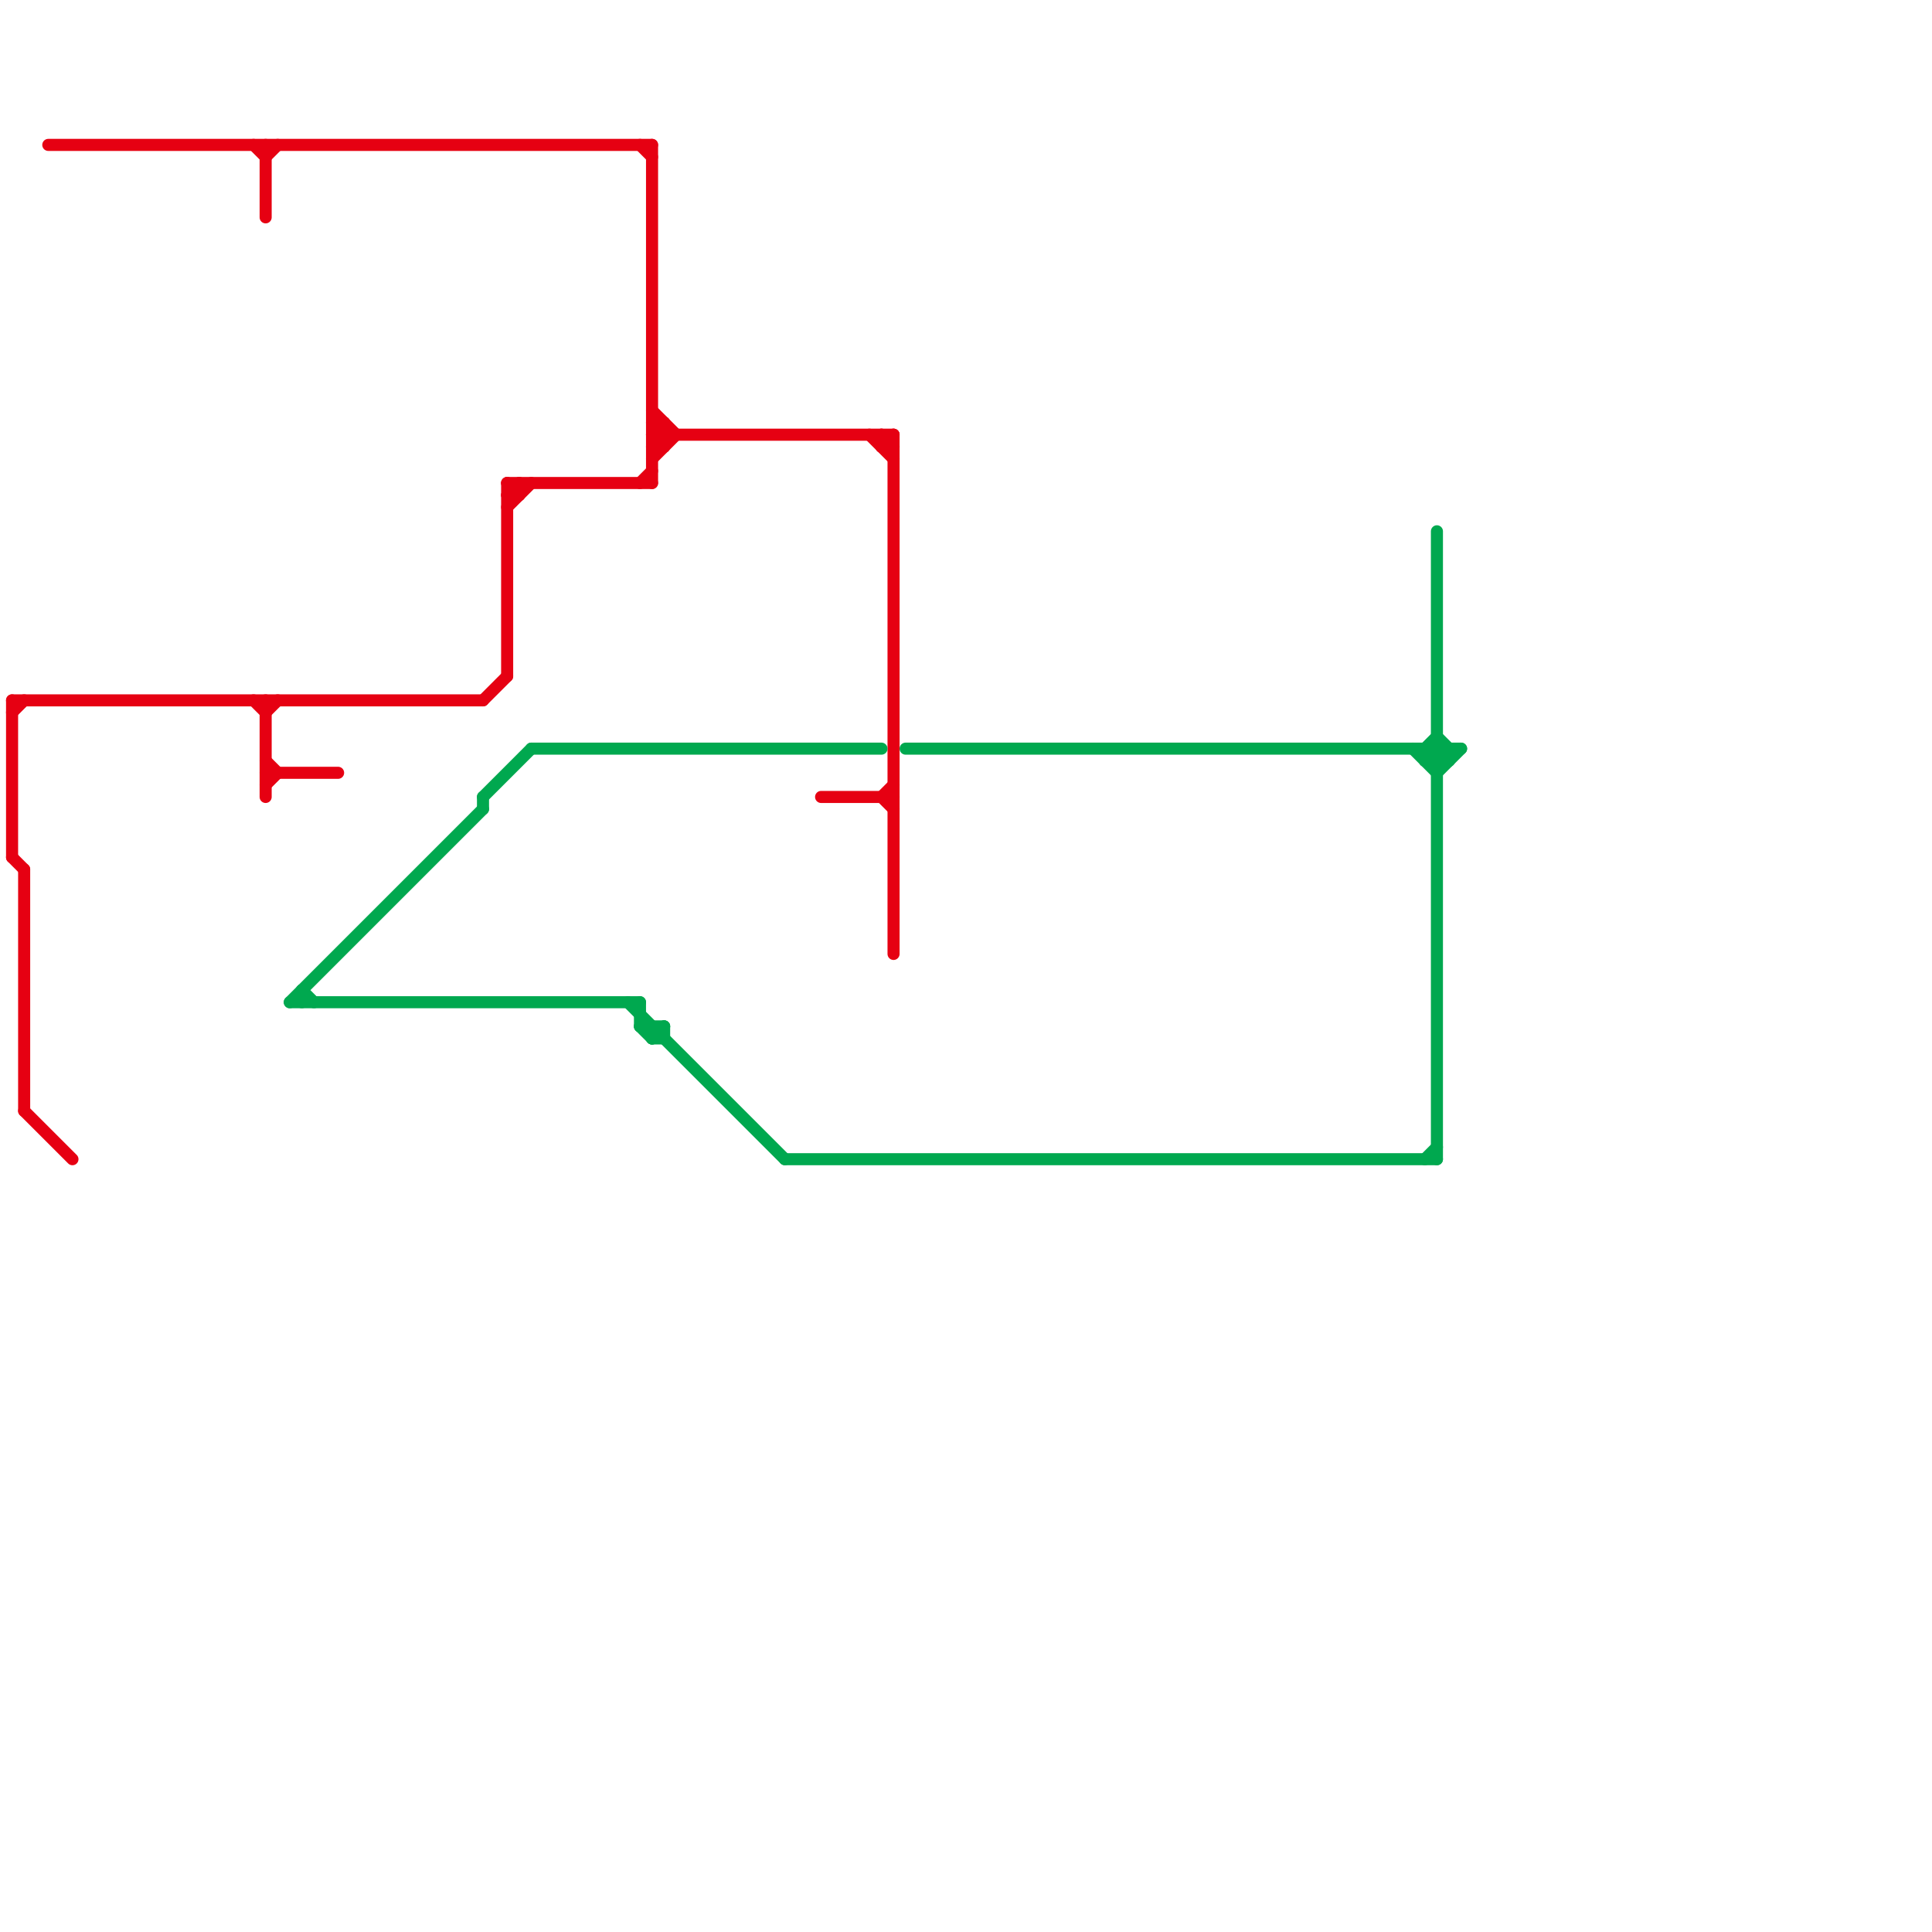 
<svg version="1.1" xmlns="http://www.w3.org/2000/svg" viewBox="0 0 160 160">
<style>text { font: 1px Helvetica; font-weight: 600; white-space: pre; dominant-baseline: central; } line { stroke-width: 1; fill: none; stroke-linecap: round; stroke-linejoin: round; } .c0 { stroke: #e60012 } .c1 { stroke: #00a84f } .w1 { stroke-width: 1; }</style><defs><g id="cmd-e60012"><circle r="0.5" fill="#e60012"/><circle r="0.25" fill="#fff"/></g><g id="cmd-xf-e60012"><circle r="0.5" fill="#fff"/><circle r="0.25" fill="#e60012"/></g><g id="cmd-00a84f"><circle r="0.5" fill="#00a84f"/><circle r="0.25" fill="#fff"/></g></defs><line class="c0 " x1="54" y1="36" x2="74" y2="36"/><line class="c0 " x1="54" y1="36" x2="55" y2="35"/><line class="c0 " x1="1" y1="58" x2="1" y2="71"/><line class="c0 " x1="22" y1="12" x2="22" y2="18"/><line class="c0 " x1="73" y1="66" x2="74" y2="67"/><line class="c0 " x1="4" y1="12" x2="54" y2="12"/><line class="c0 " x1="53" y1="40" x2="54" y2="39"/><line class="c0 " x1="55" y1="35" x2="55" y2="37"/><line class="c0 " x1="42" y1="42" x2="44" y2="40"/><line class="c0 " x1="73" y1="37" x2="74" y2="37"/><line class="c0 " x1="72" y1="36" x2="74" y2="38"/><line class="c0 " x1="40" y1="58" x2="42" y2="56"/><line class="c0 " x1="73" y1="36" x2="73" y2="37"/><line class="c0 " x1="22" y1="64" x2="28" y2="64"/><line class="c0 " x1="54" y1="35" x2="55" y2="35"/><line class="c0 " x1="21" y1="12" x2="22" y2="13"/><line class="c0 " x1="54" y1="37" x2="55" y2="37"/><line class="c0 " x1="42" y1="40" x2="43" y2="41"/><line class="c0 " x1="2" y1="72" x2="2" y2="92"/><line class="c0 " x1="42" y1="41" x2="43" y2="41"/><line class="c0 " x1="54" y1="36" x2="55" y2="37"/><line class="c0 " x1="2" y1="92" x2="6" y2="96"/><line class="c0 " x1="22" y1="65" x2="23" y2="64"/><line class="c0 " x1="42" y1="40" x2="54" y2="40"/><line class="c0 " x1="21" y1="58" x2="22" y2="59"/><line class="c0 " x1="22" y1="63" x2="23" y2="64"/><line class="c0 " x1="54" y1="34" x2="56" y2="36"/><line class="c0 " x1="1" y1="58" x2="40" y2="58"/><line class="c0 " x1="43" y1="40" x2="43" y2="41"/><line class="c0 " x1="73" y1="37" x2="74" y2="36"/><line class="c0 " x1="1" y1="59" x2="2" y2="58"/><line class="c0 " x1="22" y1="13" x2="23" y2="12"/><line class="c0 " x1="54" y1="37" x2="55" y2="36"/><line class="c0 " x1="22" y1="59" x2="23" y2="58"/><line class="c0 " x1="73" y1="66" x2="74" y2="65"/><line class="c0 " x1="42" y1="41" x2="43" y2="40"/><line class="c0 " x1="22" y1="58" x2="22" y2="66"/><line class="c0 " x1="54" y1="12" x2="54" y2="40"/><line class="c0 " x1="42" y1="40" x2="42" y2="56"/><line class="c0 " x1="73" y1="36" x2="74" y2="37"/><line class="c0 " x1="53" y1="12" x2="54" y2="13"/><line class="c0 " x1="74" y1="36" x2="74" y2="79"/><line class="c0 " x1="54" y1="38" x2="56" y2="36"/><line class="c0 " x1="54" y1="35" x2="55" y2="36"/><line class="c0 " x1="68" y1="66" x2="74" y2="66"/><line class="c0 " x1="1" y1="71" x2="2" y2="72"/><line class="c1 " x1="54" y1="85" x2="54" y2="86"/><line class="c1 " x1="119" y1="62" x2="120" y2="63"/><line class="c1 " x1="118" y1="63" x2="120" y2="63"/><line class="c1 " x1="119" y1="63" x2="120" y2="62"/><line class="c1 " x1="52" y1="83" x2="65" y2="96"/><line class="c1 " x1="54" y1="86" x2="55" y2="86"/><line class="c1 " x1="119" y1="44" x2="119" y2="96"/><line class="c1 " x1="75" y1="62" x2="121" y2="62"/><line class="c1 " x1="118" y1="96" x2="119" y2="95"/><line class="c1 " x1="118" y1="62" x2="118" y2="63"/><line class="c1 " x1="44" y1="62" x2="73" y2="62"/><line class="c1 " x1="65" y1="96" x2="119" y2="96"/><line class="c1 " x1="119" y1="64" x2="121" y2="62"/><line class="c1 " x1="54" y1="86" x2="55" y2="85"/><line class="c1 " x1="120" y1="62" x2="120" y2="63"/><line class="c1 " x1="119" y1="61" x2="120" y2="62"/><line class="c1 " x1="118" y1="62" x2="119" y2="61"/><line class="c1 " x1="24" y1="83" x2="53" y2="83"/><line class="c1 " x1="25" y1="82" x2="26" y2="83"/><line class="c1 " x1="53" y1="85" x2="55" y2="85"/><line class="c1 " x1="40" y1="66" x2="44" y2="62"/><line class="c1 " x1="24" y1="83" x2="40" y2="67"/><line class="c1 " x1="117" y1="62" x2="119" y2="64"/><line class="c1 " x1="118" y1="63" x2="119" y2="62"/><line class="c1 " x1="53" y1="85" x2="54" y2="86"/><line class="c1 " x1="118" y1="62" x2="119" y2="63"/><line class="c1 " x1="55" y1="85" x2="55" y2="86"/><line class="c1 " x1="40" y1="66" x2="40" y2="67"/><line class="c1 " x1="53" y1="83" x2="53" y2="85"/><line class="c1 " x1="25" y1="82" x2="25" y2="83"/>
</svg>
